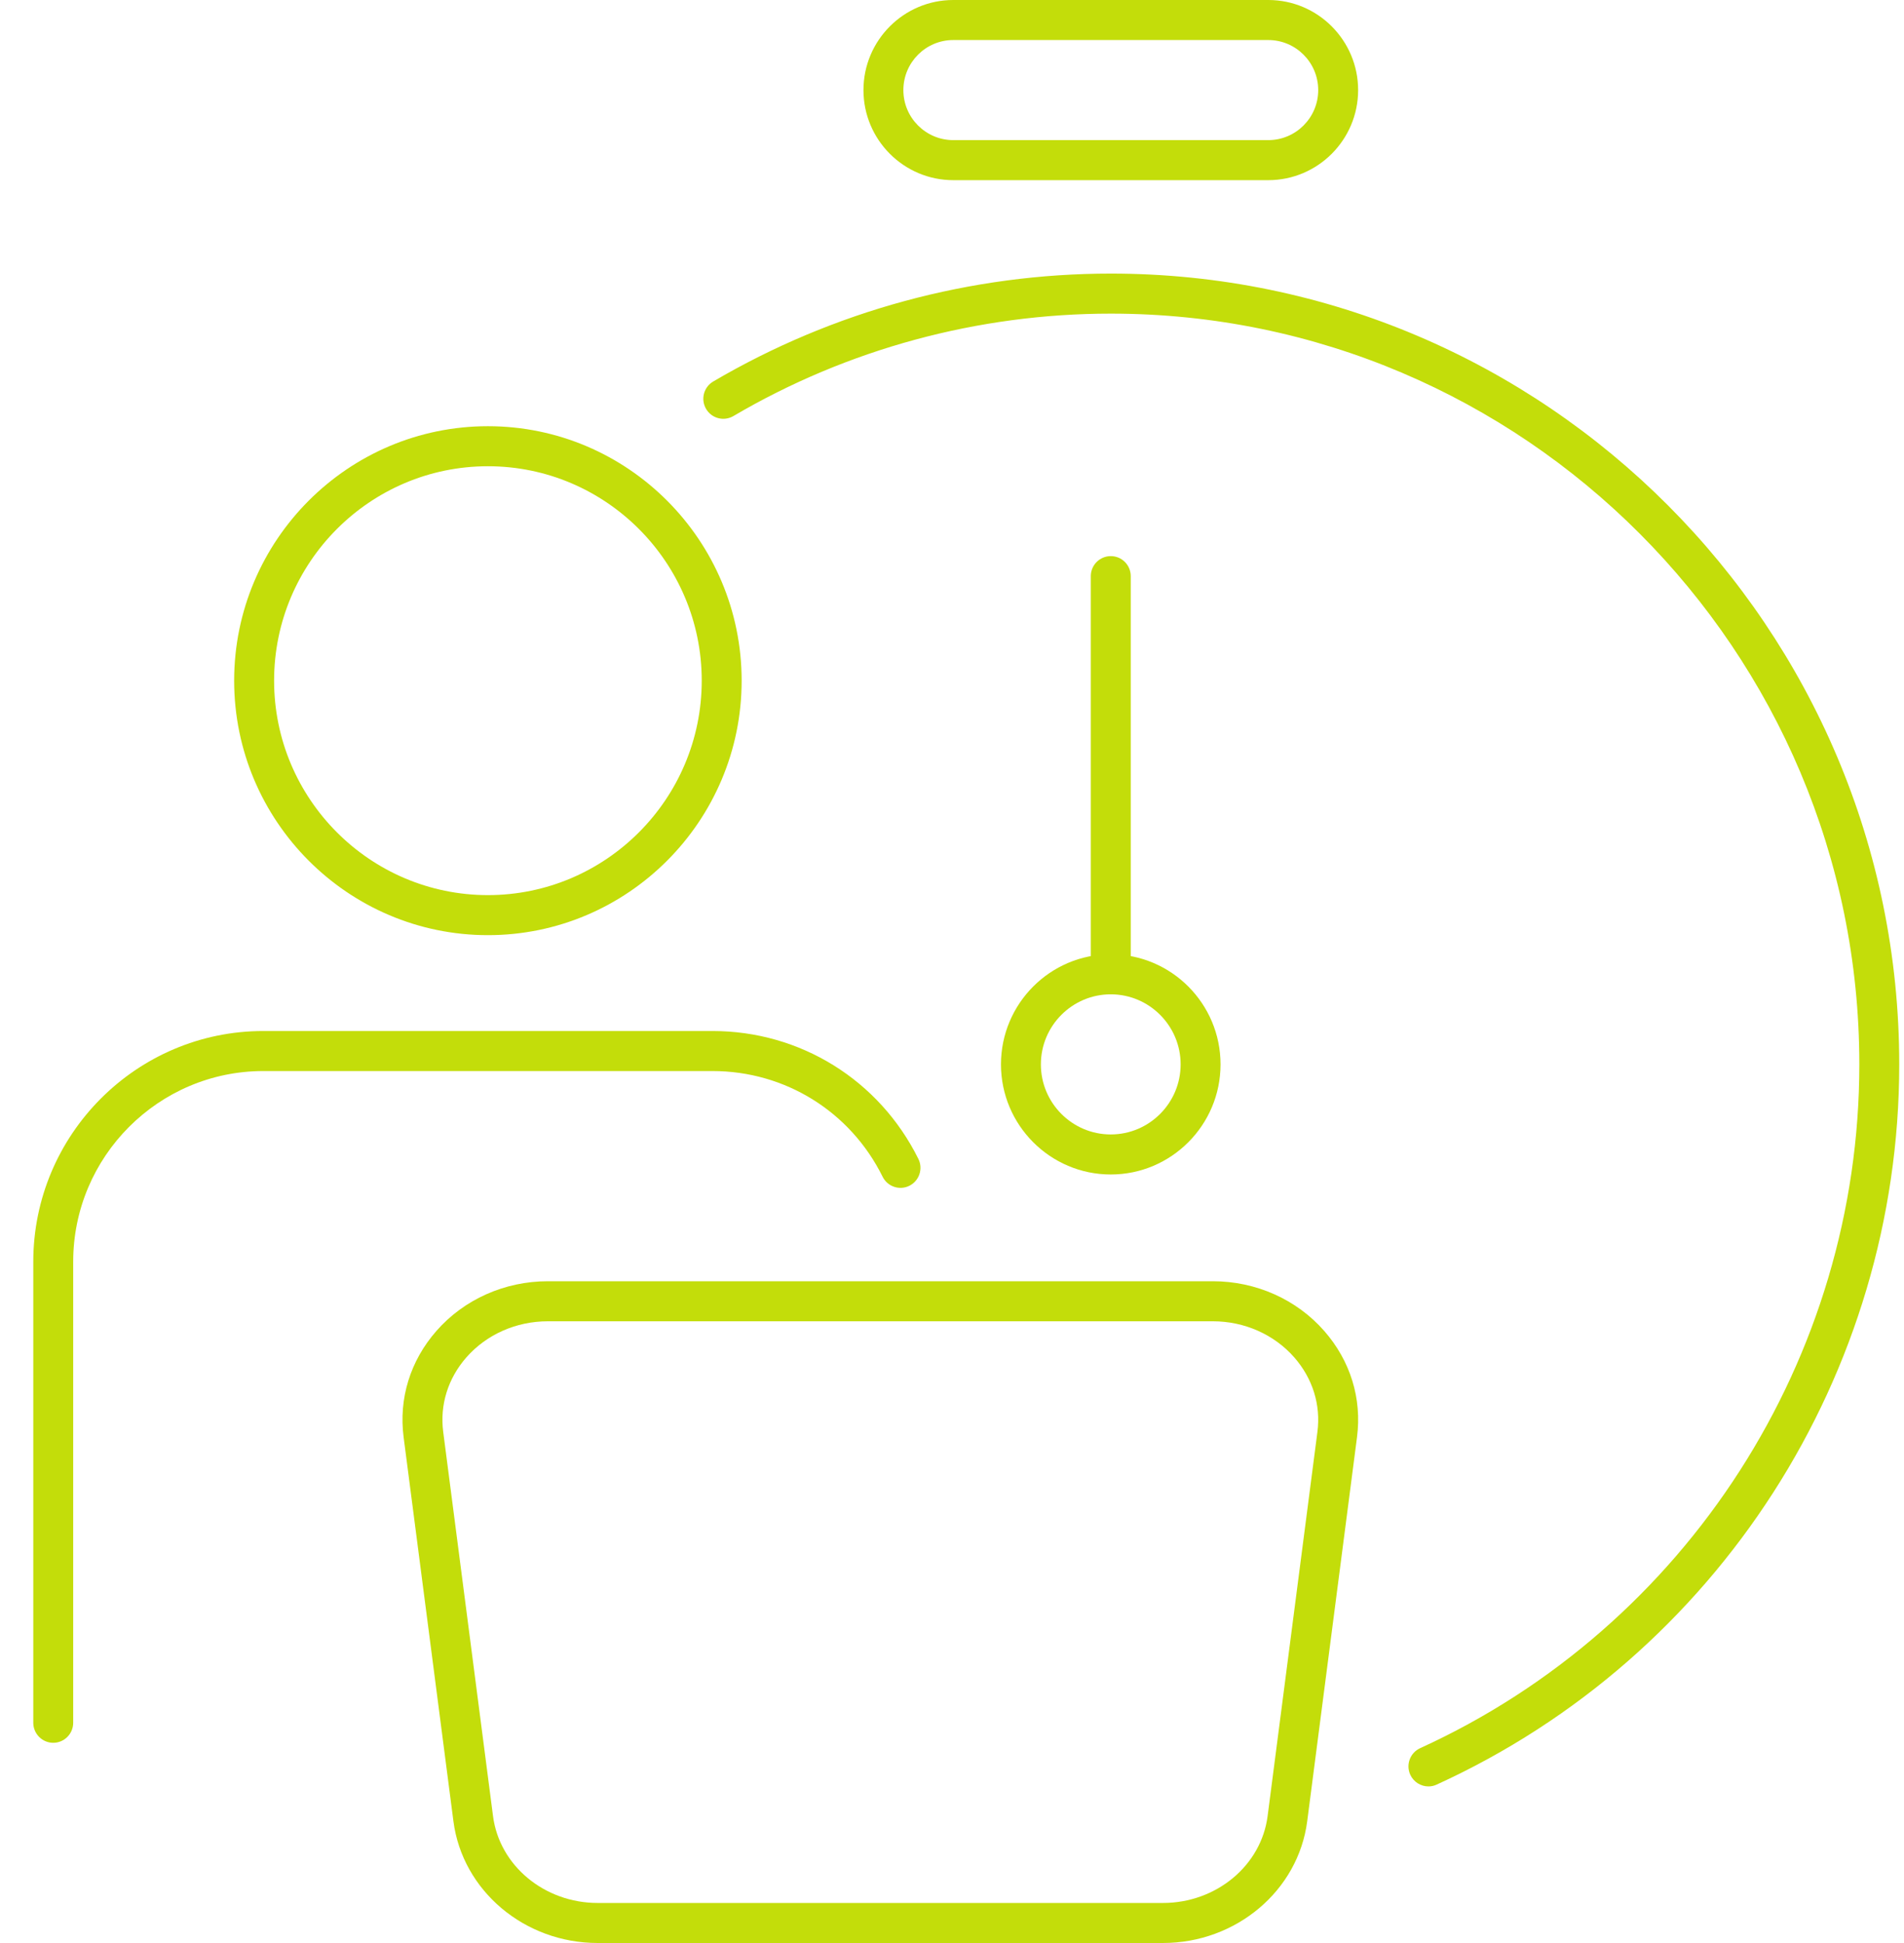 <svg width="50" height="51" viewBox="0 0 50 51" fill="none" xmlns="http://www.w3.org/2000/svg">
<g clip-path="url(#clip0_212_13368)">
<path d="M37.512 46.89C37.312 46.89 37.122 46.775 37.034 46.582C36.914 46.318 37.031 46.006 37.294 45.886C44.3 42.691 48.827 35.646 48.827 27.938C48.827 17.072 40.009 8.232 29.17 8.232C25.68 8.232 22.253 9.162 19.259 10.921C19.009 11.067 18.688 10.983 18.542 10.733C18.395 10.483 18.479 10.161 18.729 10.014C21.884 8.161 25.494 7.181 29.17 7.181C40.587 7.181 49.875 16.492 49.875 27.938C49.875 36.057 45.107 43.477 37.728 46.842C37.658 46.875 37.584 46.89 37.512 46.89Z" fill="#C3DD0A"/>
<path d="M33.306 4.729H25.033C23.733 4.729 22.675 3.668 22.675 2.365C22.675 1.061 23.733 0 25.033 0H33.306C34.607 0 35.665 1.061 35.665 2.365C35.665 3.668 34.607 4.729 33.306 4.729ZM25.033 1.051C24.311 1.051 23.723 1.64 23.723 2.365C23.723 3.089 24.311 3.678 25.033 3.678H33.306C34.029 3.678 34.617 3.089 34.617 2.365C34.617 1.64 34.029 1.051 33.306 1.051H25.033Z" fill="#C3DD0A"/>
<path d="M29.169 30.828C27.579 30.828 26.286 29.531 26.286 27.938C26.286 26.344 27.579 25.048 29.169 25.048C30.759 25.048 32.052 26.344 32.052 27.938C32.052 29.531 30.759 30.828 29.169 30.828ZM29.169 26.099C28.157 26.099 27.334 26.924 27.334 27.938C27.334 28.952 28.157 29.777 29.169 29.777C30.181 29.777 31.004 28.952 31.004 27.938C31.004 26.924 30.181 26.099 29.169 26.099Z" fill="#C3DD0A"/>
<path d="M29.17 26.099C28.88 26.099 28.645 25.863 28.645 25.573V15.122C28.645 14.832 28.88 14.597 29.17 14.597C29.459 14.597 29.694 14.832 29.694 15.122V25.573C29.694 25.863 29.459 26.099 29.17 26.099Z" fill="#C3DD0A"/>
<path d="M1.398 45.745C1.109 45.745 0.874 45.509 0.874 45.219V33.119C0.874 29.779 3.584 27.062 6.916 27.062H18.71C21.018 27.062 23.09 28.349 24.117 30.419C24.246 30.679 24.14 30.995 23.881 31.124C23.622 31.254 23.307 31.147 23.178 30.887C22.33 29.176 20.618 28.113 18.71 28.113H6.916C4.163 28.113 1.922 30.359 1.922 33.119V45.219C1.922 45.509 1.688 45.745 1.398 45.745Z" fill="#C3DD0A"/>
<path d="M12.813 24.546C9.139 24.546 6.149 21.55 6.149 17.866C6.149 14.183 9.139 11.187 12.813 11.187C16.487 11.187 19.476 14.183 19.476 17.866C19.476 21.55 16.487 24.546 12.813 24.546ZM12.813 12.238C9.717 12.238 7.198 14.762 7.198 17.866C7.198 20.97 9.717 23.495 12.813 23.495C15.909 23.495 18.428 20.97 18.428 17.866C18.428 14.762 15.909 12.238 12.813 12.238Z" fill="#C3DD0A"/>
<path d="M30.54 51H15.695C13.772 51 12.143 49.626 11.907 47.804L10.599 37.721C10.468 36.708 10.773 35.719 11.459 34.936C12.186 34.106 13.254 33.63 14.388 33.63H31.848C32.981 33.63 34.049 34.106 34.776 34.936C35.462 35.719 35.767 36.708 35.636 37.721L34.328 47.804C34.092 49.626 32.463 51 30.54 51ZM14.388 34.681C13.555 34.681 12.775 35.027 12.246 35.63C11.763 36.182 11.547 36.876 11.639 37.585L12.947 47.669C13.115 48.969 14.297 49.949 15.695 49.949H30.54C31.938 49.949 33.12 48.969 33.288 47.669L34.596 37.585C34.688 36.876 34.472 36.182 33.989 35.63C33.46 35.027 32.68 34.681 31.848 34.681H14.388Z" fill="#C3DD0A"/>
</g>
<defs>
<clipPath id="clip0_212_13368">
<rect width="49" height="51" fill="white" transform="translate(0.874)"/>
</clipPath>
</defs>
</svg>

